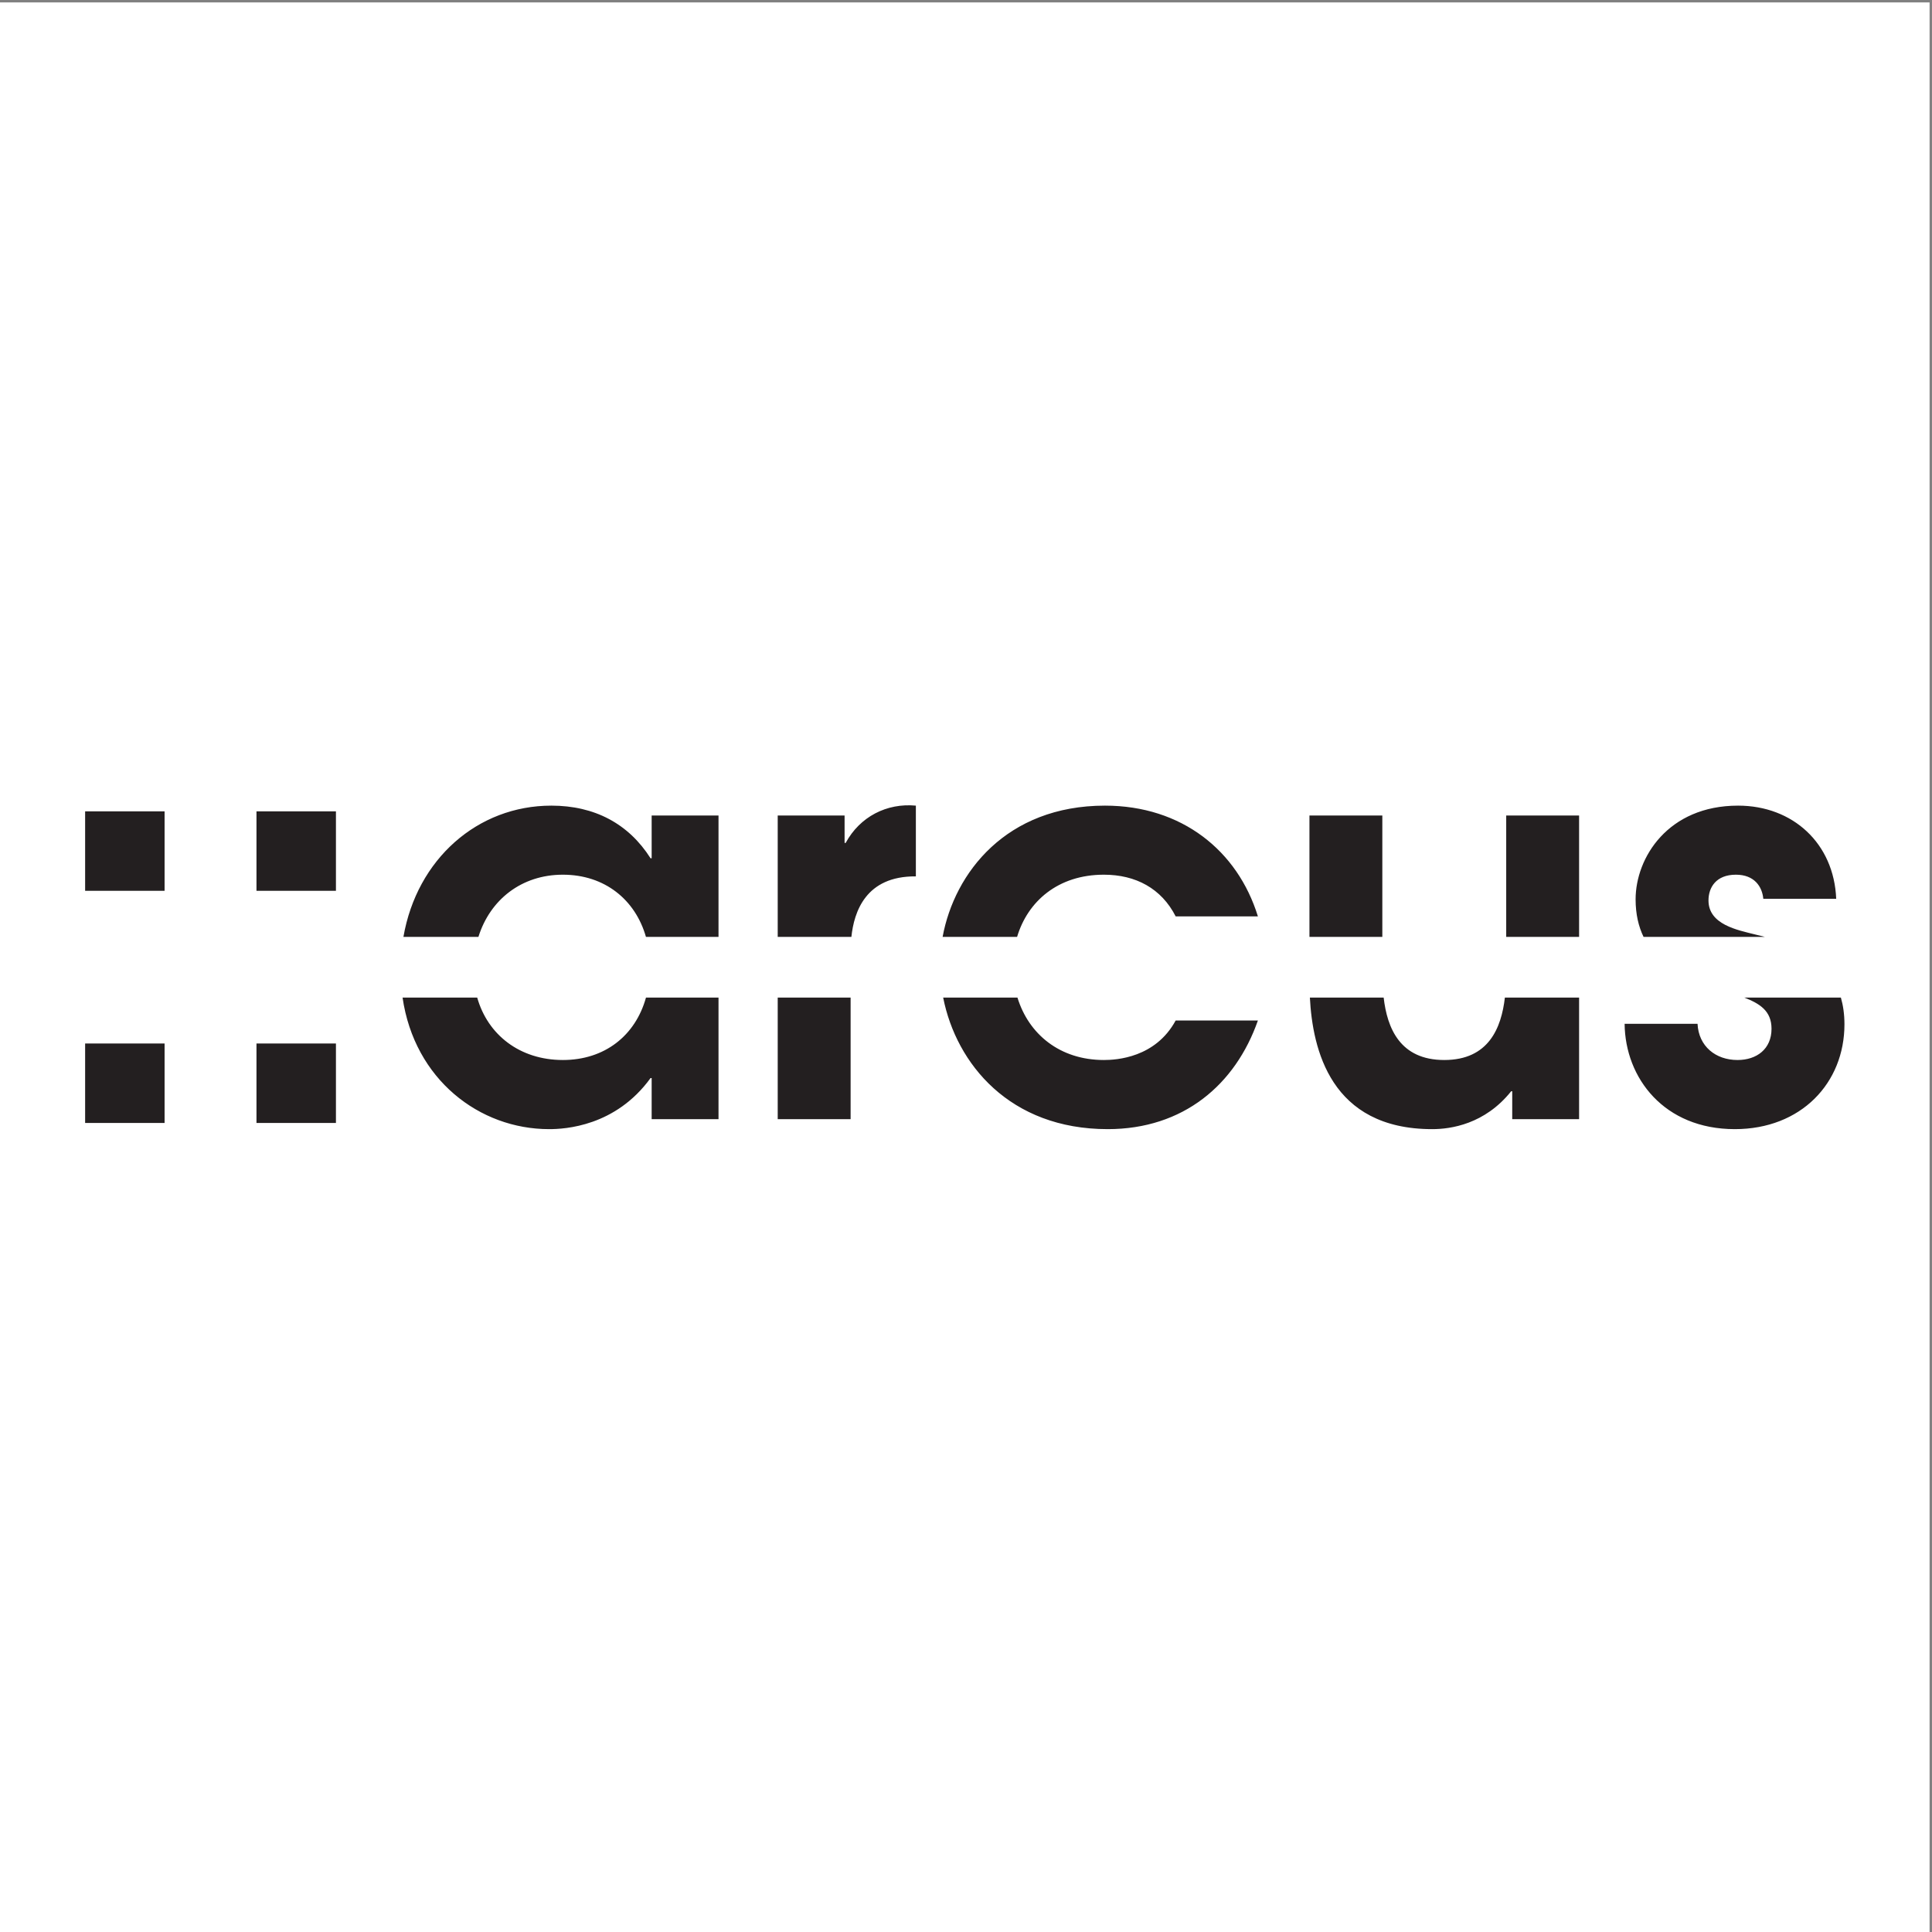 <?xml version="1.0" encoding="UTF-8"?>
<svg xmlns="http://www.w3.org/2000/svg" xmlns:xlink="http://www.w3.org/1999/xlink" width="193pt" height="193pt" viewBox="0 0 193 193" version="1.1">
<rect x="0" y="0" width="193" height="193" fill="#808080" stroke="none"/>
<g id="surface1">
<path style=" stroke:none;fill-rule:evenodd;fill:rgb(100%,100%,100%);fill-opacity:1;" d="M 0 0.242 L 192.758 0.242 L 192.758 193 L 0 193 L 0 0.242 "/>
<path style=" stroke:none;fill-rule:evenodd;fill:rgb(13.699%,12.199%,12.5%);fill-opacity:1;" d="M 8.504 81.051 L 16.441 81.051 L 16.441 88.988 L 8.504 88.988 L 8.504 81.051 "/>
<path style=" stroke:none;fill-rule:evenodd;fill:rgb(13.699%,12.199%,12.5%);fill-opacity:1;" d="M 25.621 81.051 L 33.559 81.051 L 33.559 88.988 L 25.621 88.988 L 25.621 81.051 "/>
<path style=" stroke:none;fill-rule:evenodd;fill:rgb(13.699%,12.199%,12.5%);fill-opacity:1;" d="M 8.504 104.242 L 16.441 104.242 L 16.441 112.18 L 8.504 112.18 L 8.504 104.242 "/>
<path style=" stroke:none;fill-rule:evenodd;fill:rgb(13.699%,12.199%,12.5%);fill-opacity:1;" d="M 25.621 104.242 L 33.559 104.242 L 33.559 112.18 L 25.621 112.18 L 25.621 104.242 "/>
<path style=" stroke:none;fill-rule:evenodd;fill:rgb(13.699%,12.199%,12.5%);fill-opacity:1;" d="M 71.777 81.465 L 65.098 81.465 L 65.098 85.738 L 64.988 85.738 C 62.797 82.289 59.402 80.48 55.078 80.48 C 47.707 80.48 41.652 85.82 40.301 93.59 L 47.793 93.59 C 48.957 89.871 52.102 87.379 56.227 87.379 C 60.426 87.379 63.473 89.895 64.527 93.59 L 71.777 93.59 Z M 40.215 99.656 C 41.406 107.832 47.887 112.797 54.855 112.797 C 56.445 112.797 61.484 112.523 64.988 107.695 L 65.098 107.695 L 65.098 111.801 L 71.777 111.801 L 71.777 99.656 L 64.531 99.656 C 63.473 103.465 60.395 105.891 56.227 105.891 C 51.914 105.891 48.719 103.359 47.672 99.656 Z M 77.691 111.801 L 84.973 111.801 L 84.973 99.656 L 77.691 99.656 Z M 85.051 93.59 C 85.312 91.125 86.457 87.504 91.492 87.547 L 91.492 80.48 C 88.59 80.207 85.906 81.574 84.48 84.203 L 84.371 84.203 L 84.371 81.465 L 77.691 81.465 L 77.691 93.59 Z M 117.445 101.945 C 115.422 105.668 111.531 105.891 110.273 105.891 C 105.867 105.891 102.758 103.301 101.641 99.656 L 94.219 99.656 C 95.531 106.281 100.871 112.797 110.656 112.797 C 118.215 112.797 123.414 108.352 125.66 101.945 Z M 101.605 93.59 C 102.66 90.055 105.68 87.379 110.273 87.379 C 113.449 87.379 116.023 88.75 117.445 91.543 L 125.66 91.543 C 123.633 84.973 118.051 80.48 110.383 80.48 C 100.523 80.48 95.344 87.191 94.164 93.59 Z M 157.746 81.465 L 150.465 81.465 L 150.465 93.59 L 157.746 93.59 Z M 150.332 99.656 C 149.98 102.684 148.715 105.891 144.277 105.891 C 139.84 105.891 138.574 102.684 138.223 99.656 L 130.852 99.656 C 131.121 104.781 132.898 112.797 143.074 112.797 C 144.934 112.797 148.328 112.305 150.961 109.012 L 151.066 109.012 L 151.066 111.801 L 157.746 111.801 L 157.746 99.656 Z M 138.09 93.59 L 138.09 81.465 L 130.809 81.465 L 130.809 93.59 Z M 162.293 102.273 C 162.348 107.695 166.234 112.797 173.301 112.797 C 179.926 112.797 184.254 108.188 184.254 102.328 C 184.254 101.328 184.125 100.441 183.898 99.656 L 174.254 99.656 C 175.773 100.254 176.969 100.969 176.969 102.77 C 176.969 104.793 175.492 105.891 173.574 105.891 C 171.383 105.891 169.688 104.52 169.578 102.273 Z M 176.297 93.59 C 175.965 93.504 175.641 93.422 175.324 93.348 C 173.574 92.91 170.672 92.363 170.672 89.953 C 170.672 88.641 171.438 87.379 173.41 87.379 C 175.27 87.379 176.039 88.586 176.148 89.789 L 183.43 89.789 C 183.211 84.258 179.105 80.48 173.629 80.48 C 166.621 80.48 163.391 85.684 163.391 89.844 C 163.391 91.328 163.688 92.562 164.184 93.59 L 176.297 93.59 "/>
</g>
</svg>
